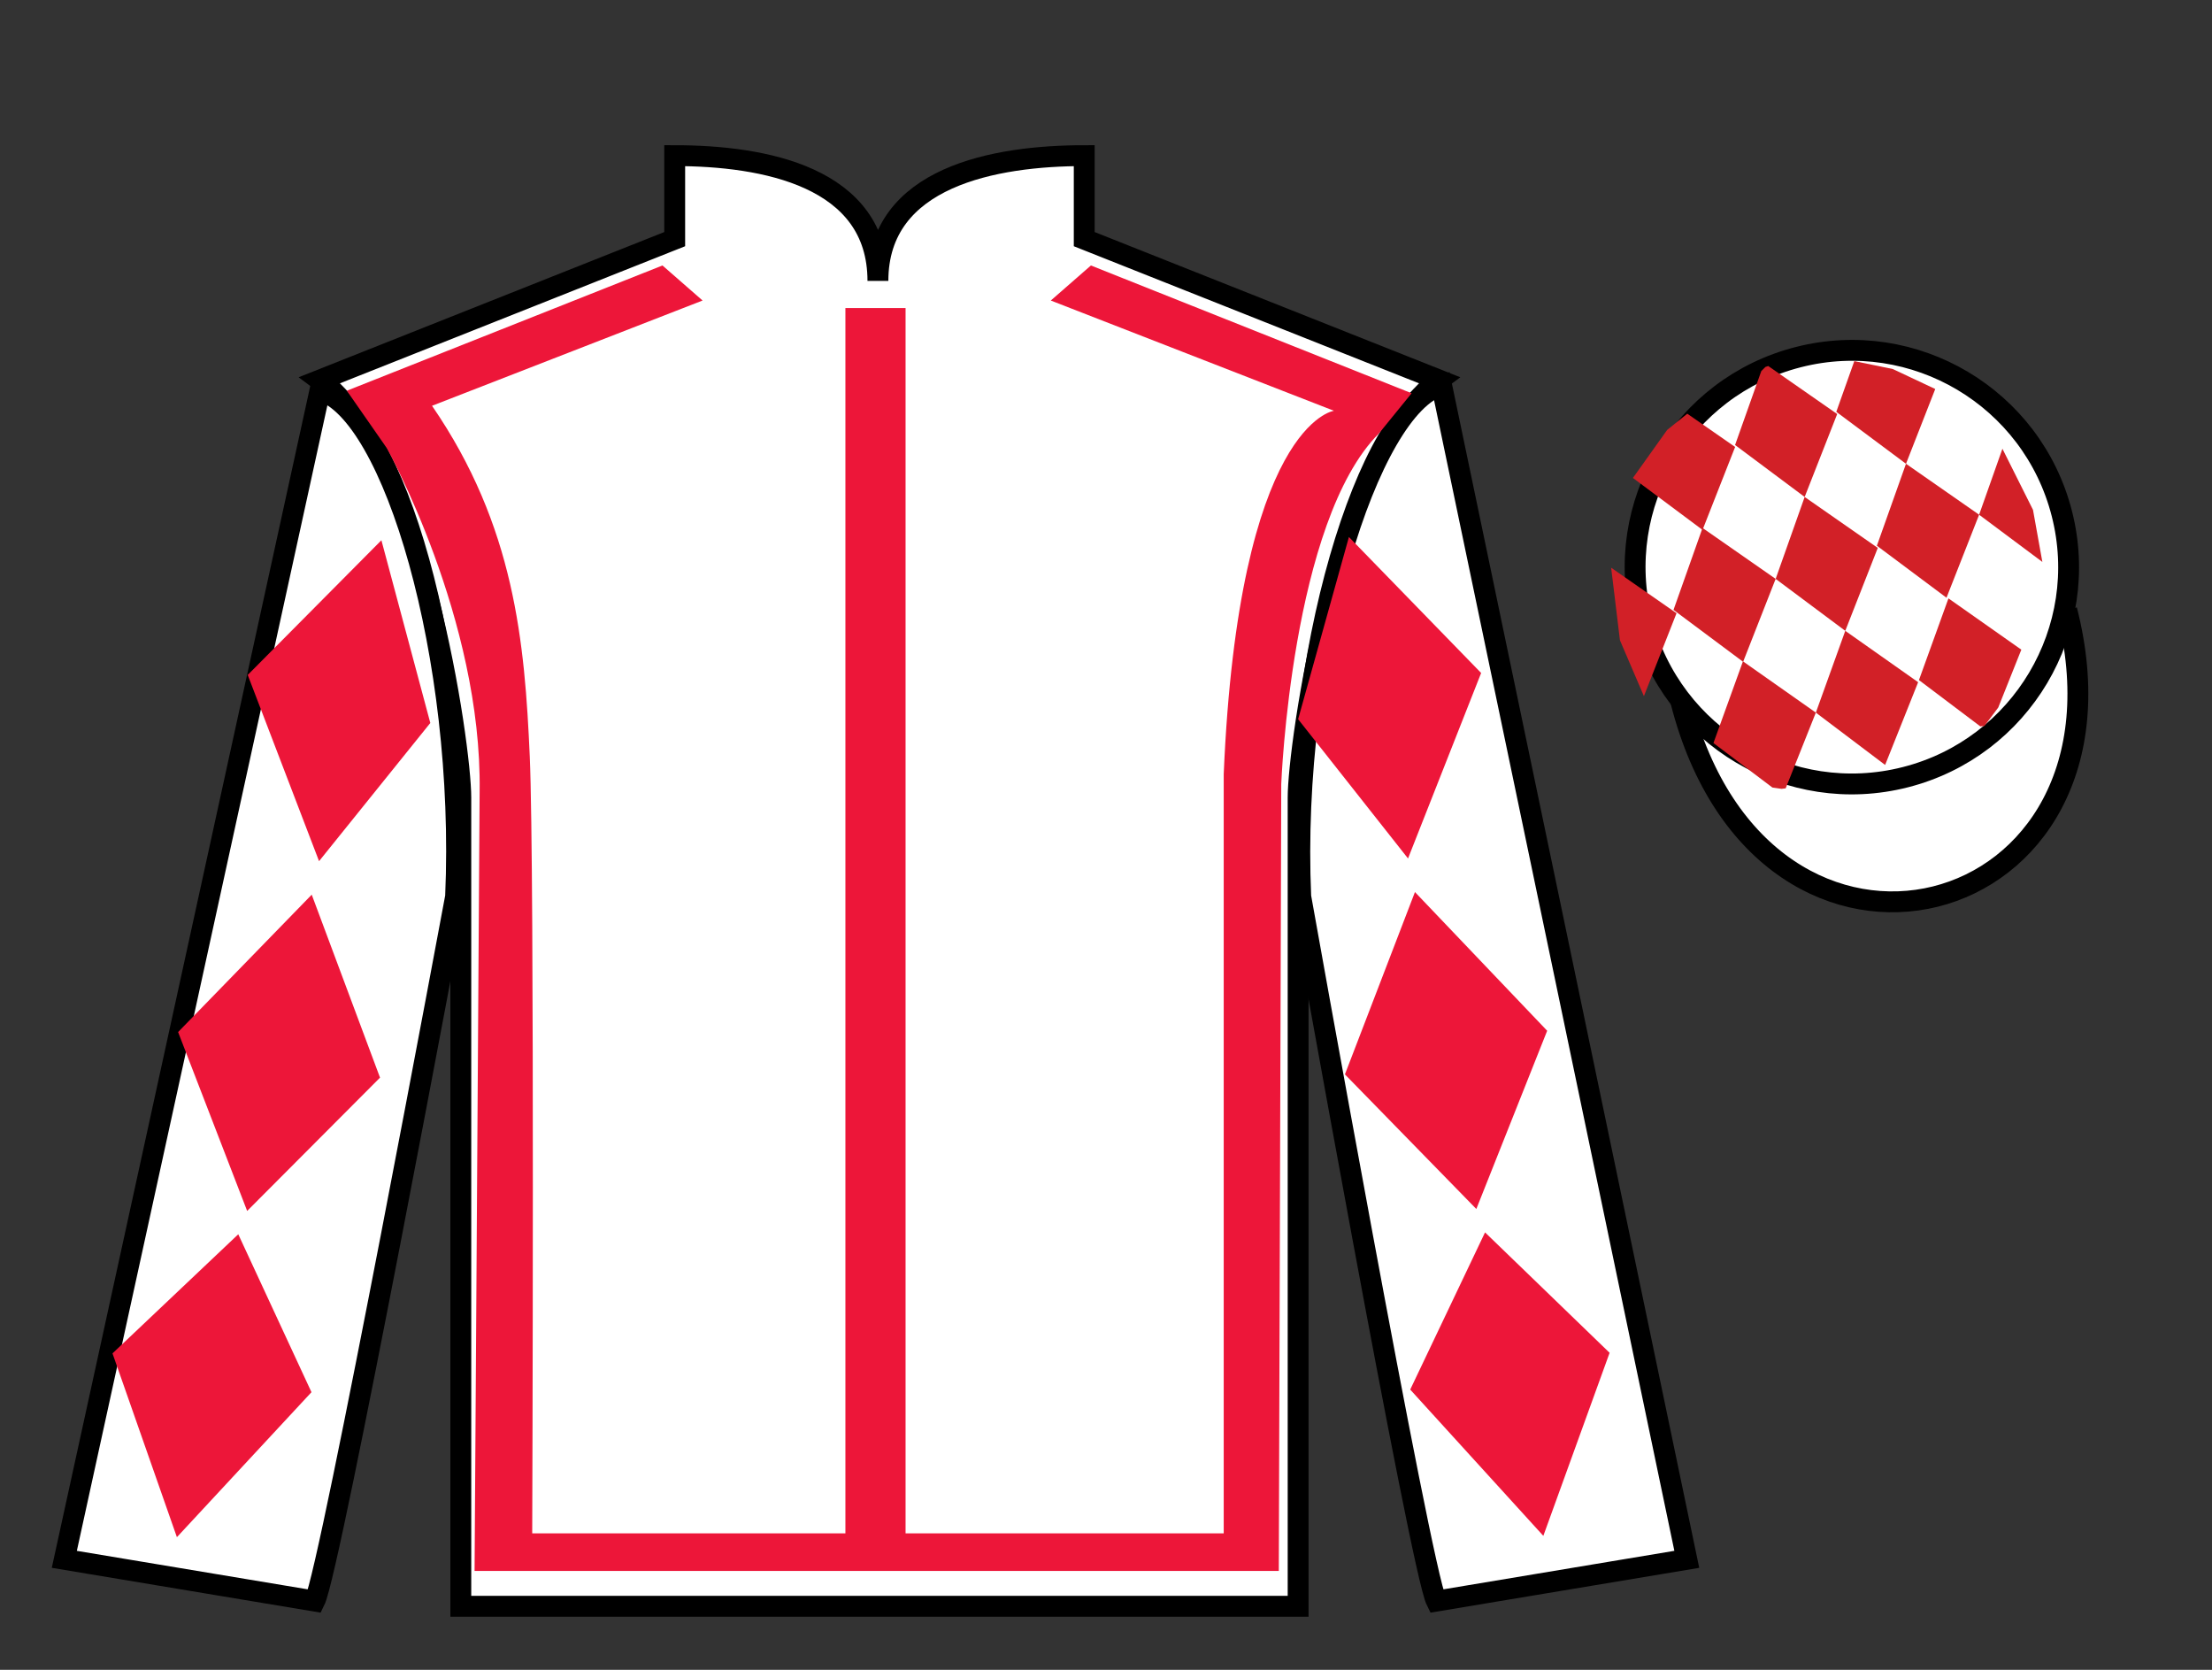 <?xml version="1.0" encoding="UTF-8"?>
<svg xmlns="http://www.w3.org/2000/svg" xmlns:xlink="http://www.w3.org/1999/xlink" width="106pt" height="80pt" viewBox="0 0 106 80" version="1.1">
<rect x="0" y="0" width="106" height="80" fill="#333333" stroke="none"/>
<g id="surface0">
<path style=" stroke:none;fill-rule:nonzero;fill:rgb(0%,0%,0%);fill-opacity:1;" d="M 18.543 21.48 L 16.621 18.719 "/>
<path style=" stroke:none;fill-rule:nonzero;fill:rgb(100%,100%,100%);fill-opacity:1;" d="M 32.332 7.457 L 32.332 11.457 L 15.332 18.207 C 20.082 21.707 22.082 35.707 22.082 38.207 C 22.082 40.707 22.082 76.957 22.082 76.957 L 62.207 76.957 C 62.207 76.957 62.207 40.707 62.207 38.207 C 62.207 35.707 64.207 21.707 68.957 18.207 L 51.957 11.457 L 51.957 7.457 C 47.695 7.457 42.07 8.457 42.07 13.457 C 42.07 8.457 36.598 7.457 32.332 7.457 "/>
<path style="fill:none;stroke-width:10;stroke-linecap:butt;stroke-linejoin:miter;stroke:rgb(0%,0%,0%);stroke-opacity:1;stroke-miterlimit:4;" d="M 323.32 725.43 L 323.32 685.43 L 153.32 617.93 C 200.82 582.93 220.82 442.93 220.82 417.93 C 220.82 392.93 220.82 30.43 220.82 30.43 L 622.07 30.43 C 622.07 30.43 622.07 392.93 622.07 417.93 C 622.07 442.93 642.07 582.93 689.57 617.93 L 519.57 685.43 L 519.57 725.43 C 476.953 725.43 420.703 715.43 420.703 665.43 C 420.703 715.43 365.977 725.43 323.32 725.43 Z M 323.32 725.43 " transform="matrix(0.1,0,0,-0.1,0,80)"/>
<path style=" stroke:none;fill-rule:nonzero;fill:rgb(100%,100%,100%);fill-opacity:1;" d="M 15.082 76.707 C 15.832 75.207 21.832 42.957 21.832 42.957 C 22.332 31.457 18.832 19.707 15.332 18.707 L 3.082 74.707 L 15.082 76.707 "/>
<path style="fill:none;stroke-width:10;stroke-linecap:butt;stroke-linejoin:miter;stroke:rgb(0%,0%,0%);stroke-opacity:1;stroke-miterlimit:4;" d="M 150.82 32.93 C 158.32 47.93 218.32 370.43 218.32 370.43 C 223.32 485.43 188.32 602.93 153.32 612.93 L 30.82 52.93 L 150.82 32.93 Z M 150.82 32.93 " transform="matrix(0.1,0,0,-0.1,0,80)"/>
<path style=" stroke:none;fill-rule:nonzero;fill:rgb(100%,100%,100%);fill-opacity:1;" d="M 80.832 74.707 L 69.082 18.457 C 65.582 19.457 61.832 31.457 62.332 42.957 C 62.332 42.957 68.082 75.207 68.832 76.707 L 80.832 74.707 "/>
<path style="fill:none;stroke-width:10;stroke-linecap:butt;stroke-linejoin:miter;stroke:rgb(0%,0%,0%);stroke-opacity:1;stroke-miterlimit:4;" d="M 808.32 52.93 L 690.82 615.43 C 655.82 605.43 618.32 485.43 623.32 370.43 C 623.32 370.43 680.82 47.93 688.32 32.93 L 808.32 52.93 Z M 808.32 52.93 " transform="matrix(0.1,0,0,-0.1,0,80)"/>
<path style="fill-rule:nonzero;fill:rgb(100%,100%,100%);fill-opacity:1;stroke-width:10;stroke-linecap:butt;stroke-linejoin:miter;stroke:rgb(0%,0%,0%);stroke-opacity:1;stroke-miterlimit:4;" d="M 805.508 463.828 C 845.234 308.203 1029.18 355.781 990.391 507.773 " transform="matrix(0.1,0,0,-0.1,0,80)"/>
<path style=" stroke:none;fill-rule:nonzero;fill:rgb(100%,100%,100%);fill-opacity:1;" d="M 91.309 37.234 C 96.867 35.816 100.223 30.16 98.805 24.605 C 97.387 19.047 91.734 15.691 86.176 17.109 C 80.617 18.527 77.262 24.184 78.68 29.738 C 80.098 35.297 85.754 38.652 91.309 37.234 "/>
<path style="fill:none;stroke-width:10;stroke-linecap:butt;stroke-linejoin:miter;stroke:rgb(0%,0%,0%);stroke-opacity:1;stroke-miterlimit:4;" d="M 913.086 427.656 C 968.672 441.836 1002.227 498.398 988.047 553.945 C 973.867 609.531 917.344 643.086 861.758 628.906 C 806.172 614.727 772.617 558.164 786.797 502.617 C 800.977 447.031 857.539 413.477 913.086 427.656 Z M 913.086 427.656 " transform="matrix(0.1,0,0,-0.1,0,80)"/>
<path style=" stroke:none;fill-rule:nonzero;fill:rgb(92.863%,8.783%,22.277%);fill-opacity:1;" d="M 16.621 18.719 L 31.746 12.719 L 33.668 14.398 L 20.703 19.441 C 24.664 25.203 25.145 30.785 25.387 36.246 C 25.625 41.648 25.504 73.461 25.504 73.461 L 40.512 73.461 L 40.512 14.758 L 43.395 14.758 L 43.395 73.461 L 58.641 73.461 L 58.641 37.086 C 59.359 20.281 63.922 19.68 63.922 19.68 L 50.355 14.398 L 52.277 12.719 L 67.645 18.84 L 66.082 20.762 C 61.879 24.961 61.398 37.566 61.398 37.566 L 61.281 75.262 L 22.742 75.262 L 22.984 37.926 C 23.105 29.645 18.543 21.48 18.543 21.48 "/>
<path style=" stroke:none;fill-rule:nonzero;fill:rgb(82.177%,12.511%,15.354%);fill-opacity:1;" d="M 80.855 19.82 L 79.891 20.598 L 78.25 22.898 L 81.586 25.387 L 83.148 21.414 L 80.855 19.82 "/>
<path style=" stroke:none;fill-rule:nonzero;fill:rgb(82.177%,12.511%,15.354%);fill-opacity:1;" d="M 84.734 17.535 L 84.598 17.582 L 84.402 17.777 L 83.145 21.32 L 86.48 23.809 L 88.039 19.836 L 84.734 17.535 "/>
<path style=" stroke:none;fill-rule:nonzero;fill:rgb(82.177%,12.511%,15.354%);fill-opacity:1;" d="M 90.703 17.68 L 88.859 17.301 L 87.996 19.73 L 91.336 22.219 L 92.738 18.637 L 92.738 18.637 L 90.703 17.68 "/>
<path style=" stroke:none;fill-rule:nonzero;fill:rgb(82.177%,12.511%,15.354%);fill-opacity:1;" d="M 81.586 25.293 L 80.195 29.219 L 83.531 31.707 L 85.09 27.734 L 81.586 25.293 "/>
<path style=" stroke:none;fill-rule:nonzero;fill:rgb(82.177%,12.511%,15.354%);fill-opacity:1;" d="M 86.48 23.809 L 85.09 27.734 L 88.426 30.223 L 89.984 26.25 L 86.48 23.809 "/>
<path style=" stroke:none;fill-rule:nonzero;fill:rgb(82.177%,12.511%,15.354%);fill-opacity:1;" d="M 91.336 22.219 L 89.941 26.145 L 93.277 28.637 L 94.84 24.66 L 91.336 22.219 "/>
<path style=" stroke:none;fill-rule:nonzero;fill:rgb(82.177%,12.511%,15.354%);fill-opacity:1;" d="M 83.523 31.684 L 82.109 35.598 L 84.934 37.73 L 85.371 37.793 L 85.57 37.77 L 87.016 34.141 L 83.523 31.684 "/>
<path style=" stroke:none;fill-rule:nonzero;fill:rgb(82.177%,12.511%,15.354%);fill-opacity:1;" d="M 88.426 30.223 L 87.016 34.141 L 90.336 36.648 L 91.918 32.684 L 88.426 30.223 "/>
<path style=" stroke:none;fill-rule:nonzero;fill:rgb(82.177%,12.511%,15.354%);fill-opacity:1;" d="M 93.371 28.668 L 91.957 32.582 L 94.898 34.801 L 95.094 34.781 L 95.758 33.895 L 96.863 31.125 L 93.371 28.668 "/>
<path style=" stroke:none;fill-rule:nonzero;fill:rgb(82.177%,12.511%,15.354%);fill-opacity:1;" d="M 77.207 27.199 L 77.207 27.199 L 77.629 30.676 L 78.777 33.352 L 78.777 33.352 L 80.34 29.379 L 77.207 27.199 "/>
<path style=" stroke:none;fill-rule:nonzero;fill:rgb(82.177%,12.511%,15.354%);fill-opacity:1;" d="M 95.957 21.5 L 95.957 21.5 L 94.84 24.66 L 97.871 26.922 L 97.871 26.922 L 97.422 24.426 L 95.957 21.5 "/>
<path style=" stroke:none;fill-rule:nonzero;fill:rgb(92.863%,8.783%,22.277%);fill-opacity:1;" d="M 11.871 32.336 L 18.277 25.883 L 20.621 34.637 L 15.289 41.258 L 11.871 32.336 "/>
<path style=" stroke:none;fill-rule:nonzero;fill:rgb(92.863%,8.783%,22.277%);fill-opacity:1;" d="M 14.938 42.863 L 8.535 49.445 L 11.844 58.016 L 18.211 51.629 L 14.938 42.863 "/>
<path style=" stroke:none;fill-rule:nonzero;fill:rgb(92.863%,8.783%,22.277%);fill-opacity:1;" d="M 11.418 59.133 L 5.391 64.84 L 8.477 73.645 L 14.926 66.699 L 11.418 59.133 "/>
<path style=" stroke:none;fill-rule:nonzero;fill:rgb(92.863%,8.783%,22.277%);fill-opacity:1;" d="M 70.977 32.242 L 64.641 25.727 L 62.207 34.457 L 67.473 41.129 L 70.977 32.242 "/>
<path style=" stroke:none;fill-rule:nonzero;fill:rgb(92.863%,8.783%,22.277%);fill-opacity:1;" d="M 67.805 42.738 L 74.141 49.383 L 70.746 57.922 L 64.449 51.473 L 67.805 42.738 "/>
<path style=" stroke:none;fill-rule:nonzero;fill:rgb(92.863%,8.783%,22.277%);fill-opacity:1;" d="M 71.164 59.043 L 77.133 64.812 L 73.957 73.582 L 67.578 66.574 L 71.164 59.043 "/>
</g>
</svg>
